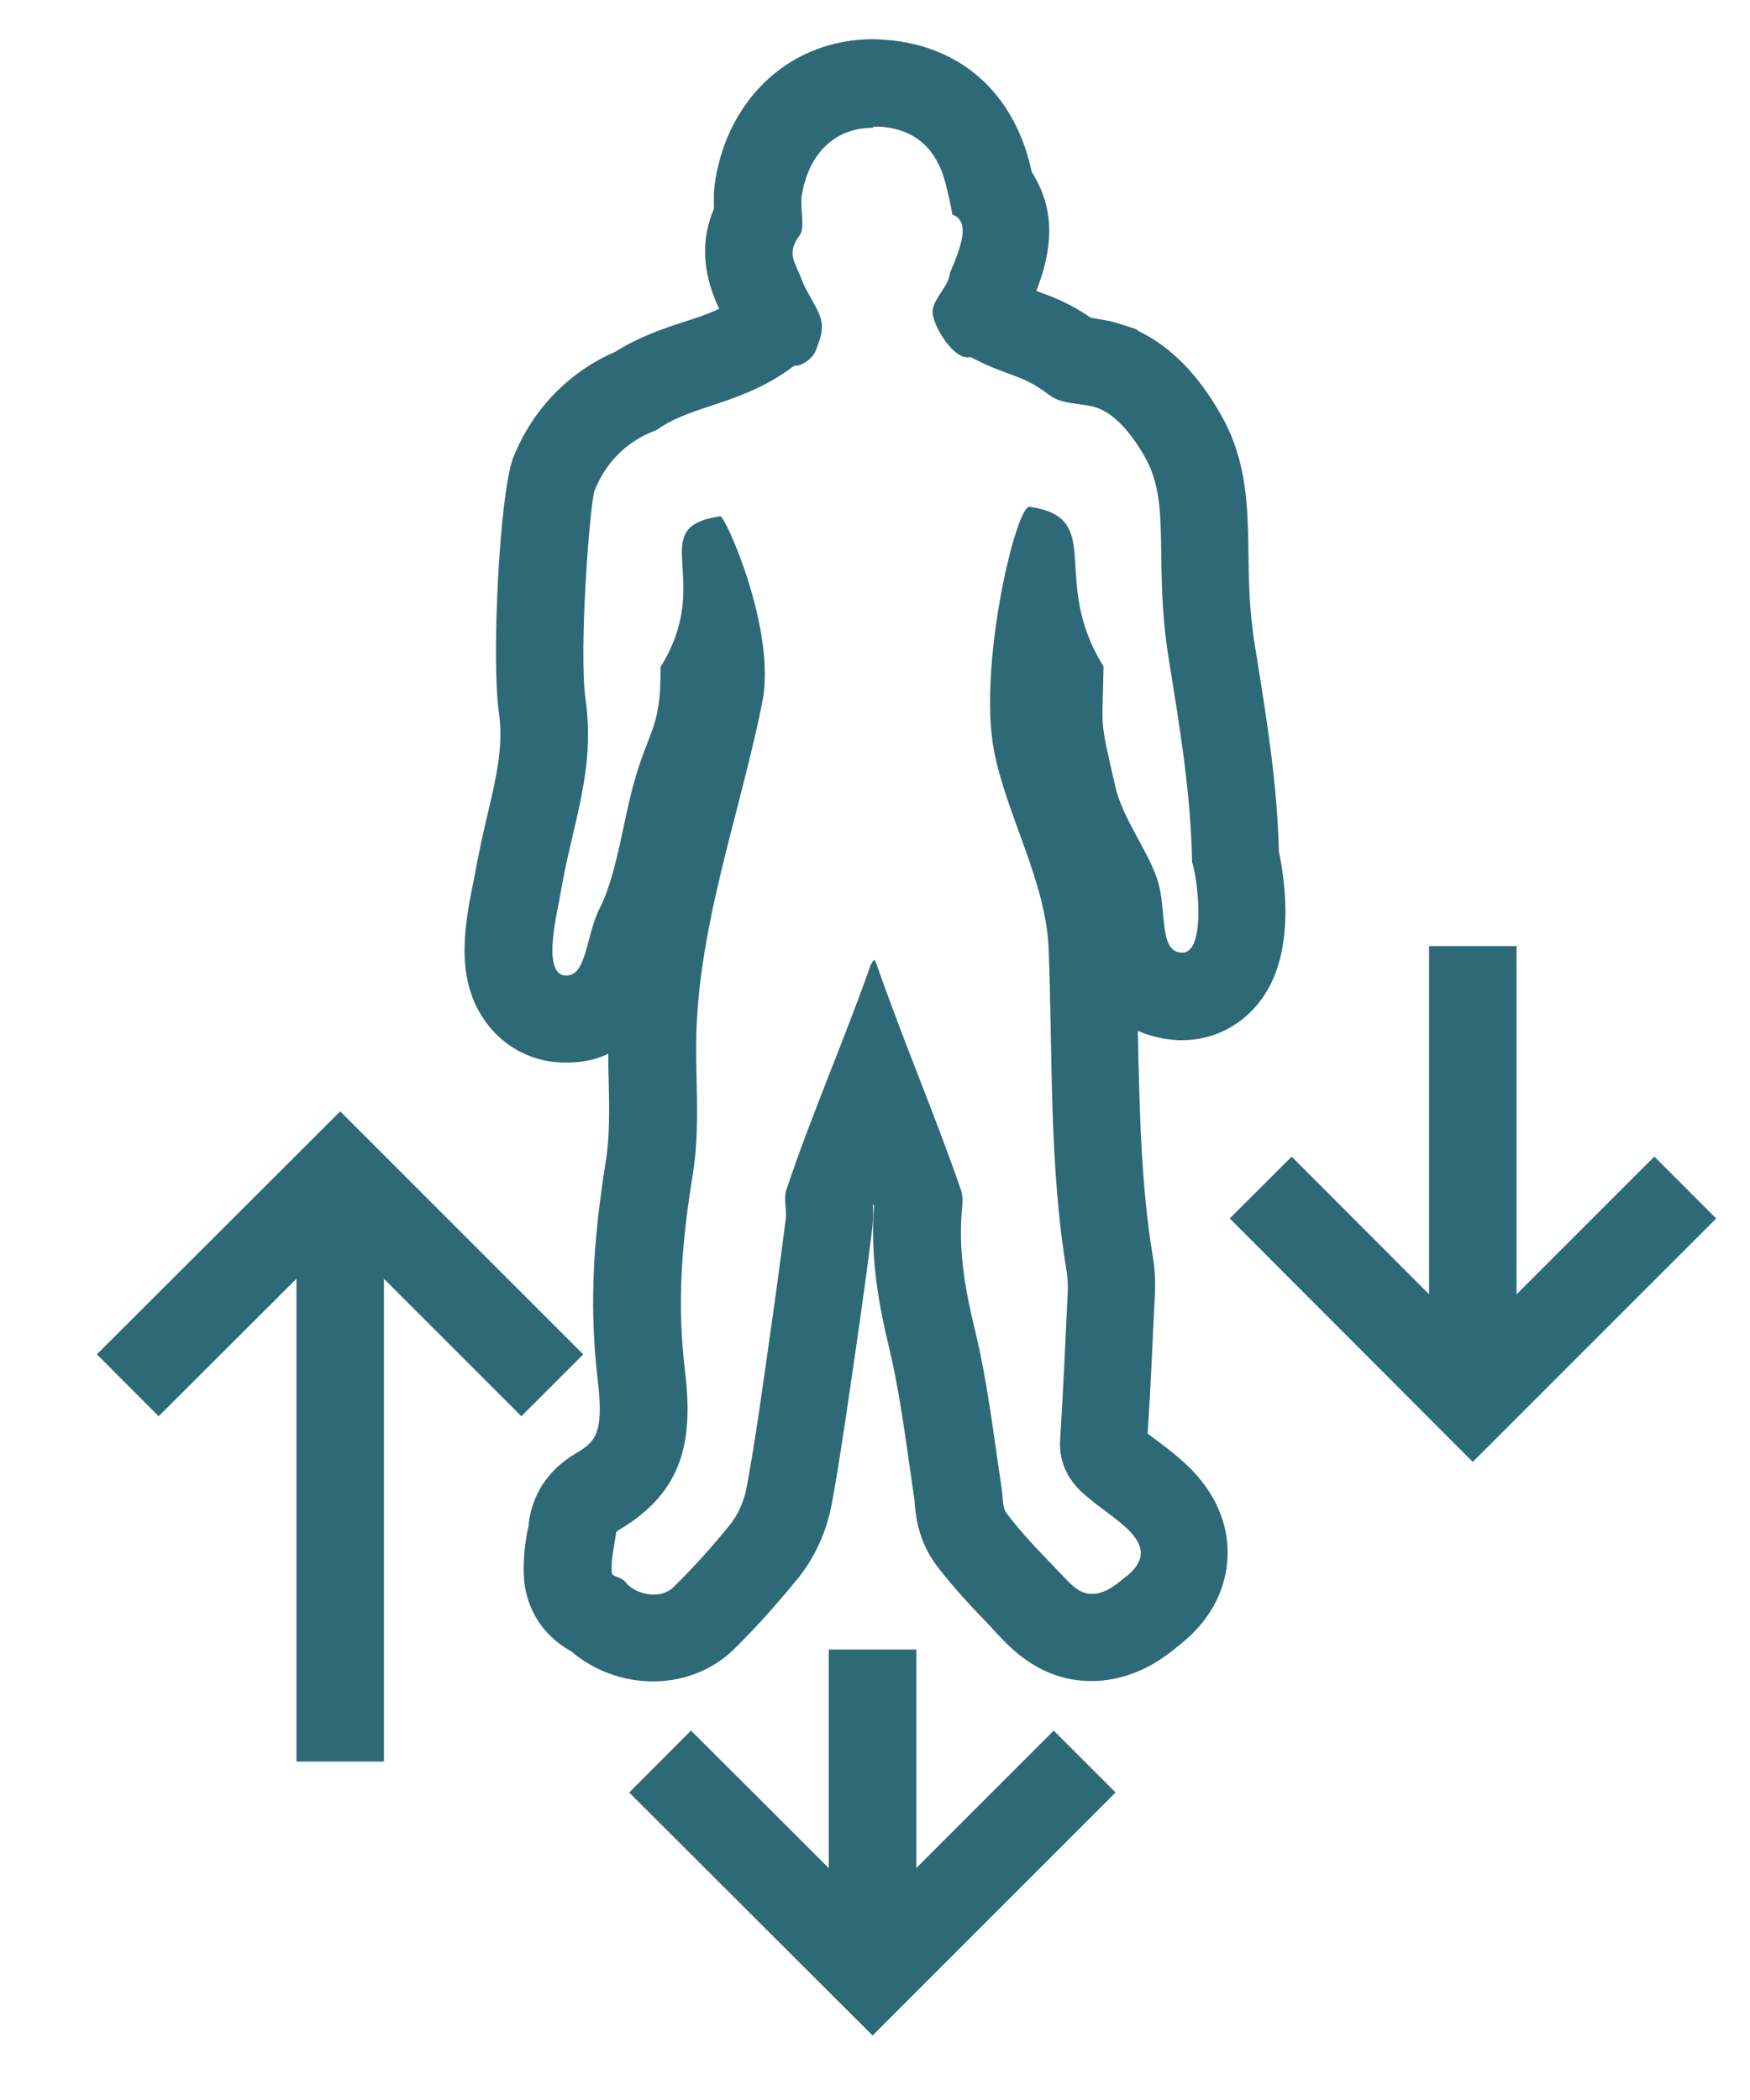 <?xml version="1.0" encoding="UTF-8"?>
<svg id="Layer_1" data-name="Layer 1" xmlns="http://www.w3.org/2000/svg" width="50" height="60" viewBox="0 0 50 60">
  <path d="M24.95,3.62c.07,0,.14,0,.21,0,1.05.08,1.6.69,1.84,1.56.05.18.18.74.21.95.52.19.26.9-.07,1.67-.03.37-.43.68-.49,1.05-.06.35.53,1.36.99,1.36.03,0,.06,0,.09-.01,1.09.58,1.45.47,2.24,1.08.37.29.94.23,1.34.36.05.03.69.14,1.42,1.45.74,1.33.22,2.97.66,5.72.33,2.05.63,3.84.67,5.82.18.56.39,2.59-.28,2.59,0,0,0,0-.01,0-.68-.02-.42-1.22-.7-2.08-.28-.86-1-1.75-1.21-2.69-.46-2.02-.36-1.52-.33-3.41-1.57-2.51.09-4.24-2.11-4.56,0,0,0,0-.01,0-.39,0-1.47,4.53-1.01,6.97.36,1.85,1.48,3.73,1.56,5.64.12,3.1.01,6.22.52,9.26.03.2.03.41.03.5-.07,1.46-.13,2.87-.22,4.27-.05.71.28,1.24.74,1.62.45.38.8.59,1.17.93.56.53.51.97-.07,1.41-.13.1-.28.23-.41.3-.2.12-.38.16-.53.16-.4,0-.65-.34-1.01-.71-.5-.52-.97-1-1.41-1.58-.14-.18-.11-.47-.15-.72-.23-1.5-.4-3.03-.76-4.51-.29-1.19-.49-2.32-.37-3.54.02-.16.01-.34-.03-.47-.75-2.17-1.65-4.26-2.4-6.42-.02-.05-.05-.16-.08-.16-.03,0-.09.11-.11.16-.76,2.16-1.68,4.24-2.41,6.43-.07.22.02.54-.01.8-.14,1.1-.29,2.22-.45,3.33-.21,1.45-.4,2.91-.67,4.36-.07.37-.23.75-.47,1.05-.52.64-1.02,1.2-1.63,1.8-.14.13-.34.2-.55.2-.31,0-.65-.14-.82-.37-.09-.12-.37-.15-.38-.24-.03-.41.07-.74.12-1.14,0-.05.07-.09.12-.12,1.82-1.09,2.09-2.56,1.85-4.53-.24-1.98-.08-3.72.23-5.65.18-1.13.1-2.26.09-3.4-.04-3.44,1.22-6.7,1.89-10.05.41-2.04-1.05-5.31-1.2-5.31,0,0,0,0,0,0-2.19.32-.14,1.8-1.71,4.31.03,1.89-.4,1.76-.88,3.78-.22.94-.44,2.3-.85,3.1-.4.77-.37,1.93-.95,1.93-.02,0-.05,0-.07,0-.65-.1-.17-1.91-.11-2.32.34-2.03,1.01-3.52.72-5.57-.2-1.42.13-5.65.26-5.97.56-1.39,1.73-1.69,1.78-1.73,1.01-.73,2.43-.7,3.92-1.83.01,0,.03,0,.05,0,.17,0,.49-.21.57-.44.09-.25.25-.58.13-.94s-.39-.69-.55-1.12c-.16-.44-.44-.7-.04-1.23.16-.21,0-.8.06-1.15.19-1.14.9-1.92,2.04-1.92M24.95,1.12h0c-2.3,0-4.11,1.61-4.51,4.01-.05.31-.05.59-.04.83-.37.86-.34,1.8.11,2.78l.04.08s0,0,0,0c-.31.15-.64.26-1.02.38-.61.2-1.28.43-1.95.85-1.33.58-2.36,1.64-2.91,3.01-.4.99-.63,5.79-.42,7.26.14.97-.05,1.8-.32,2.95-.13.55-.27,1.17-.39,1.86l-.03.14c-.27,1.33-.47,2.73.34,3.89.45.64,1.12,1.06,1.89,1.17.15.02.3.03.44.03.44,0,.84-.08,1.2-.25,0,0,0,.01,0,.02,0,.24,0,.47.01.71.02.82.03,1.59-.07,2.27-.3,1.87-.53,3.93-.24,6.34.19,1.58-.11,1.76-.65,2.09-1.01.6-1.26,1.48-1.32,1.96,0,.08-.02.16-.04.23-.06.33-.13.79-.1,1.36.03.44.22,1.46,1.35,2.09.63.54,1.46.86,2.34.86s1.71-.33,2.31-.92c.61-.6,1.16-1.21,1.8-1.99.51-.62.85-1.37,1-2.19.22-1.2.39-2.4.56-3.56l.13-.89c.16-1.11.32-2.25.46-3.38.03-.26.03-.49.02-.67,0-.01,0-.03.01-.04,0,.02.02.05.02.07-.11,1.51.15,2.87.45,4.11.24,1.01.39,2.07.55,3.18.05.37.11.75.16,1.12v.03c.03.36.09,1.1.63,1.82.51.67,1.03,1.21,1.53,1.73l.08.09.12.13c.41.44,1.27,1.35,2.69,1.35.59,0,1.18-.16,1.75-.48.26-.15.47-.31.61-.42l.07-.06c1.14-.86,1.42-1.85,1.46-2.54.04-.69-.14-1.71-1.18-2.69-.3-.28-.58-.49-.82-.67-.09-.07-.18-.13-.28-.21.08-1.2.13-2.39.19-3.64l.02-.37c0-.16.02-.57-.06-1.03-.34-2.05-.38-4.16-.43-6.4,0-.02,0-.05,0-.07.41.19.83.25,1.16.27h.04s.06,0,.06,0c.91,0,1.74-.43,2.28-1.18.95-1.31.68-3.3.49-4.21-.05-1.95-.34-3.72-.64-5.6l-.05-.31c-.16-1-.17-1.82-.18-2.62-.02-1.28-.03-2.61-.77-3.92-.65-1.16-1.44-1.97-2.35-2.41l-.1-.07-.37-.12c-.35-.12-.67-.16-.91-.2-.61-.42-1.1-.6-1.51-.75-.02,0-.03-.01-.05-.02.3-.78.59-1.84.12-2.92-.07-.16-.15-.32-.25-.47-.04-.18-.08-.33-.1-.4-.56-1.99-2.03-3.22-4.05-3.38-.14-.01-.28-.02-.41-.02h0Z" fill="#2e6977"/>
  <polyline points="3.65 39.58 9.72 33.52 15.78 39.58" fill="none" stroke="#2e6977" stroke-miterlimit="10" stroke-width="2.5"/>
  <line x1="9.72" y1="33.52" x2="9.72" y2="50.33" fill="none" stroke="#2e6977" stroke-miterlimit="10" stroke-width="2.5"/>
  <polyline points="48.15 33.93 42.08 40 36.02 33.93" fill="none" stroke="#2e6977" stroke-miterlimit="10" stroke-width="2.5"/>
  <line x1="42.08" y1="40" x2="42.08" y2="27.03" fill="none" stroke="#2e6977" stroke-miterlimit="10" stroke-width="2.5"/>
  <polyline points="30.99 50.33 24.93 56.39 18.86 50.33" fill="none" stroke="#2e6977" stroke-miterlimit="10" stroke-width="2.5"/>
  <line x1="24.93" y1="56.39" x2="24.93" y2="47.13" fill="none" stroke="#2e6977" stroke-miterlimit="10" stroke-width="2.5"/>
</svg>